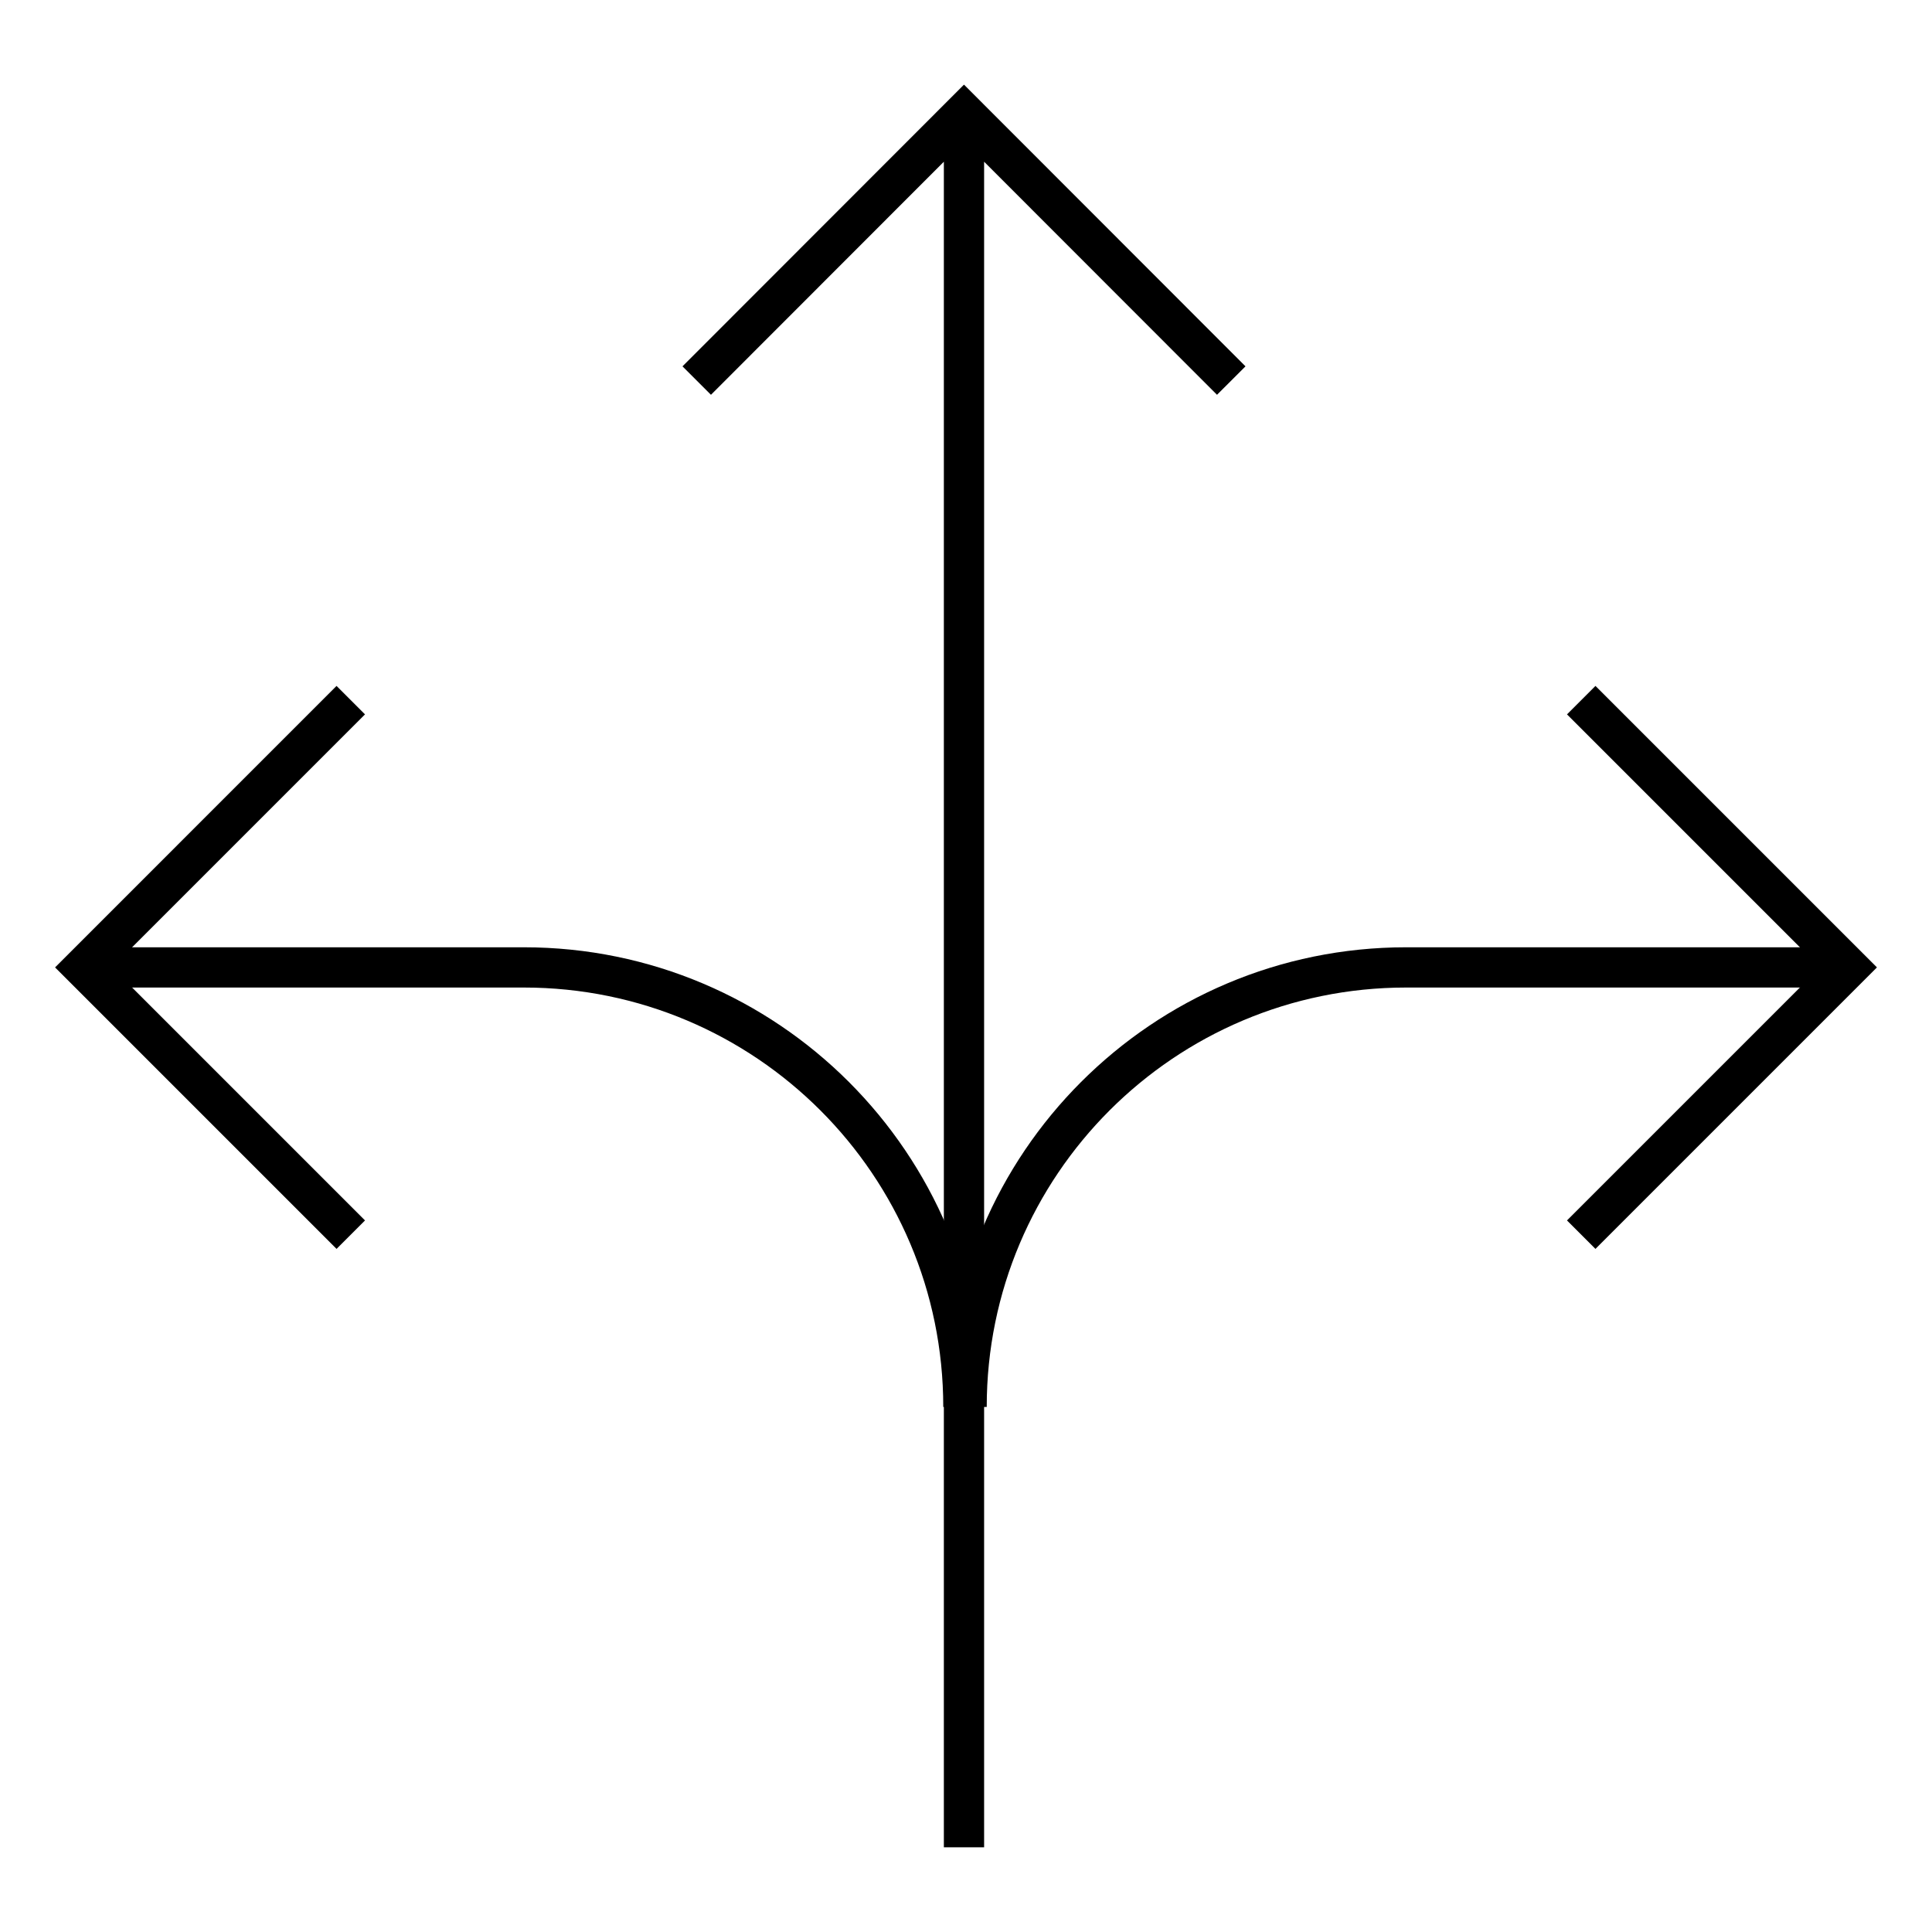<svg xmlns="http://www.w3.org/2000/svg" viewBox="0 0 96 96"><path fill="none" stroke="#000" stroke-miterlimit="10" stroke-width="2" d="M34.62 18.91L47.9 5.62l13.28 13.29M47.9 5.62v86.17M78.57 34.79l13.28 13.28-13.28 13.28M17.43 34.79L4.15 48.07l13.28 13.28"/><path fill="none" stroke="#000" stroke-miterlimit="10" stroke-width="2" d="M47.87 69.91h0c0-12.06-9.78-21.84-21.84-21.84h0H4.15M48.03 69.91h0c0-12.06 9.78-21.84 21.84-21.84h21.88"/></svg>